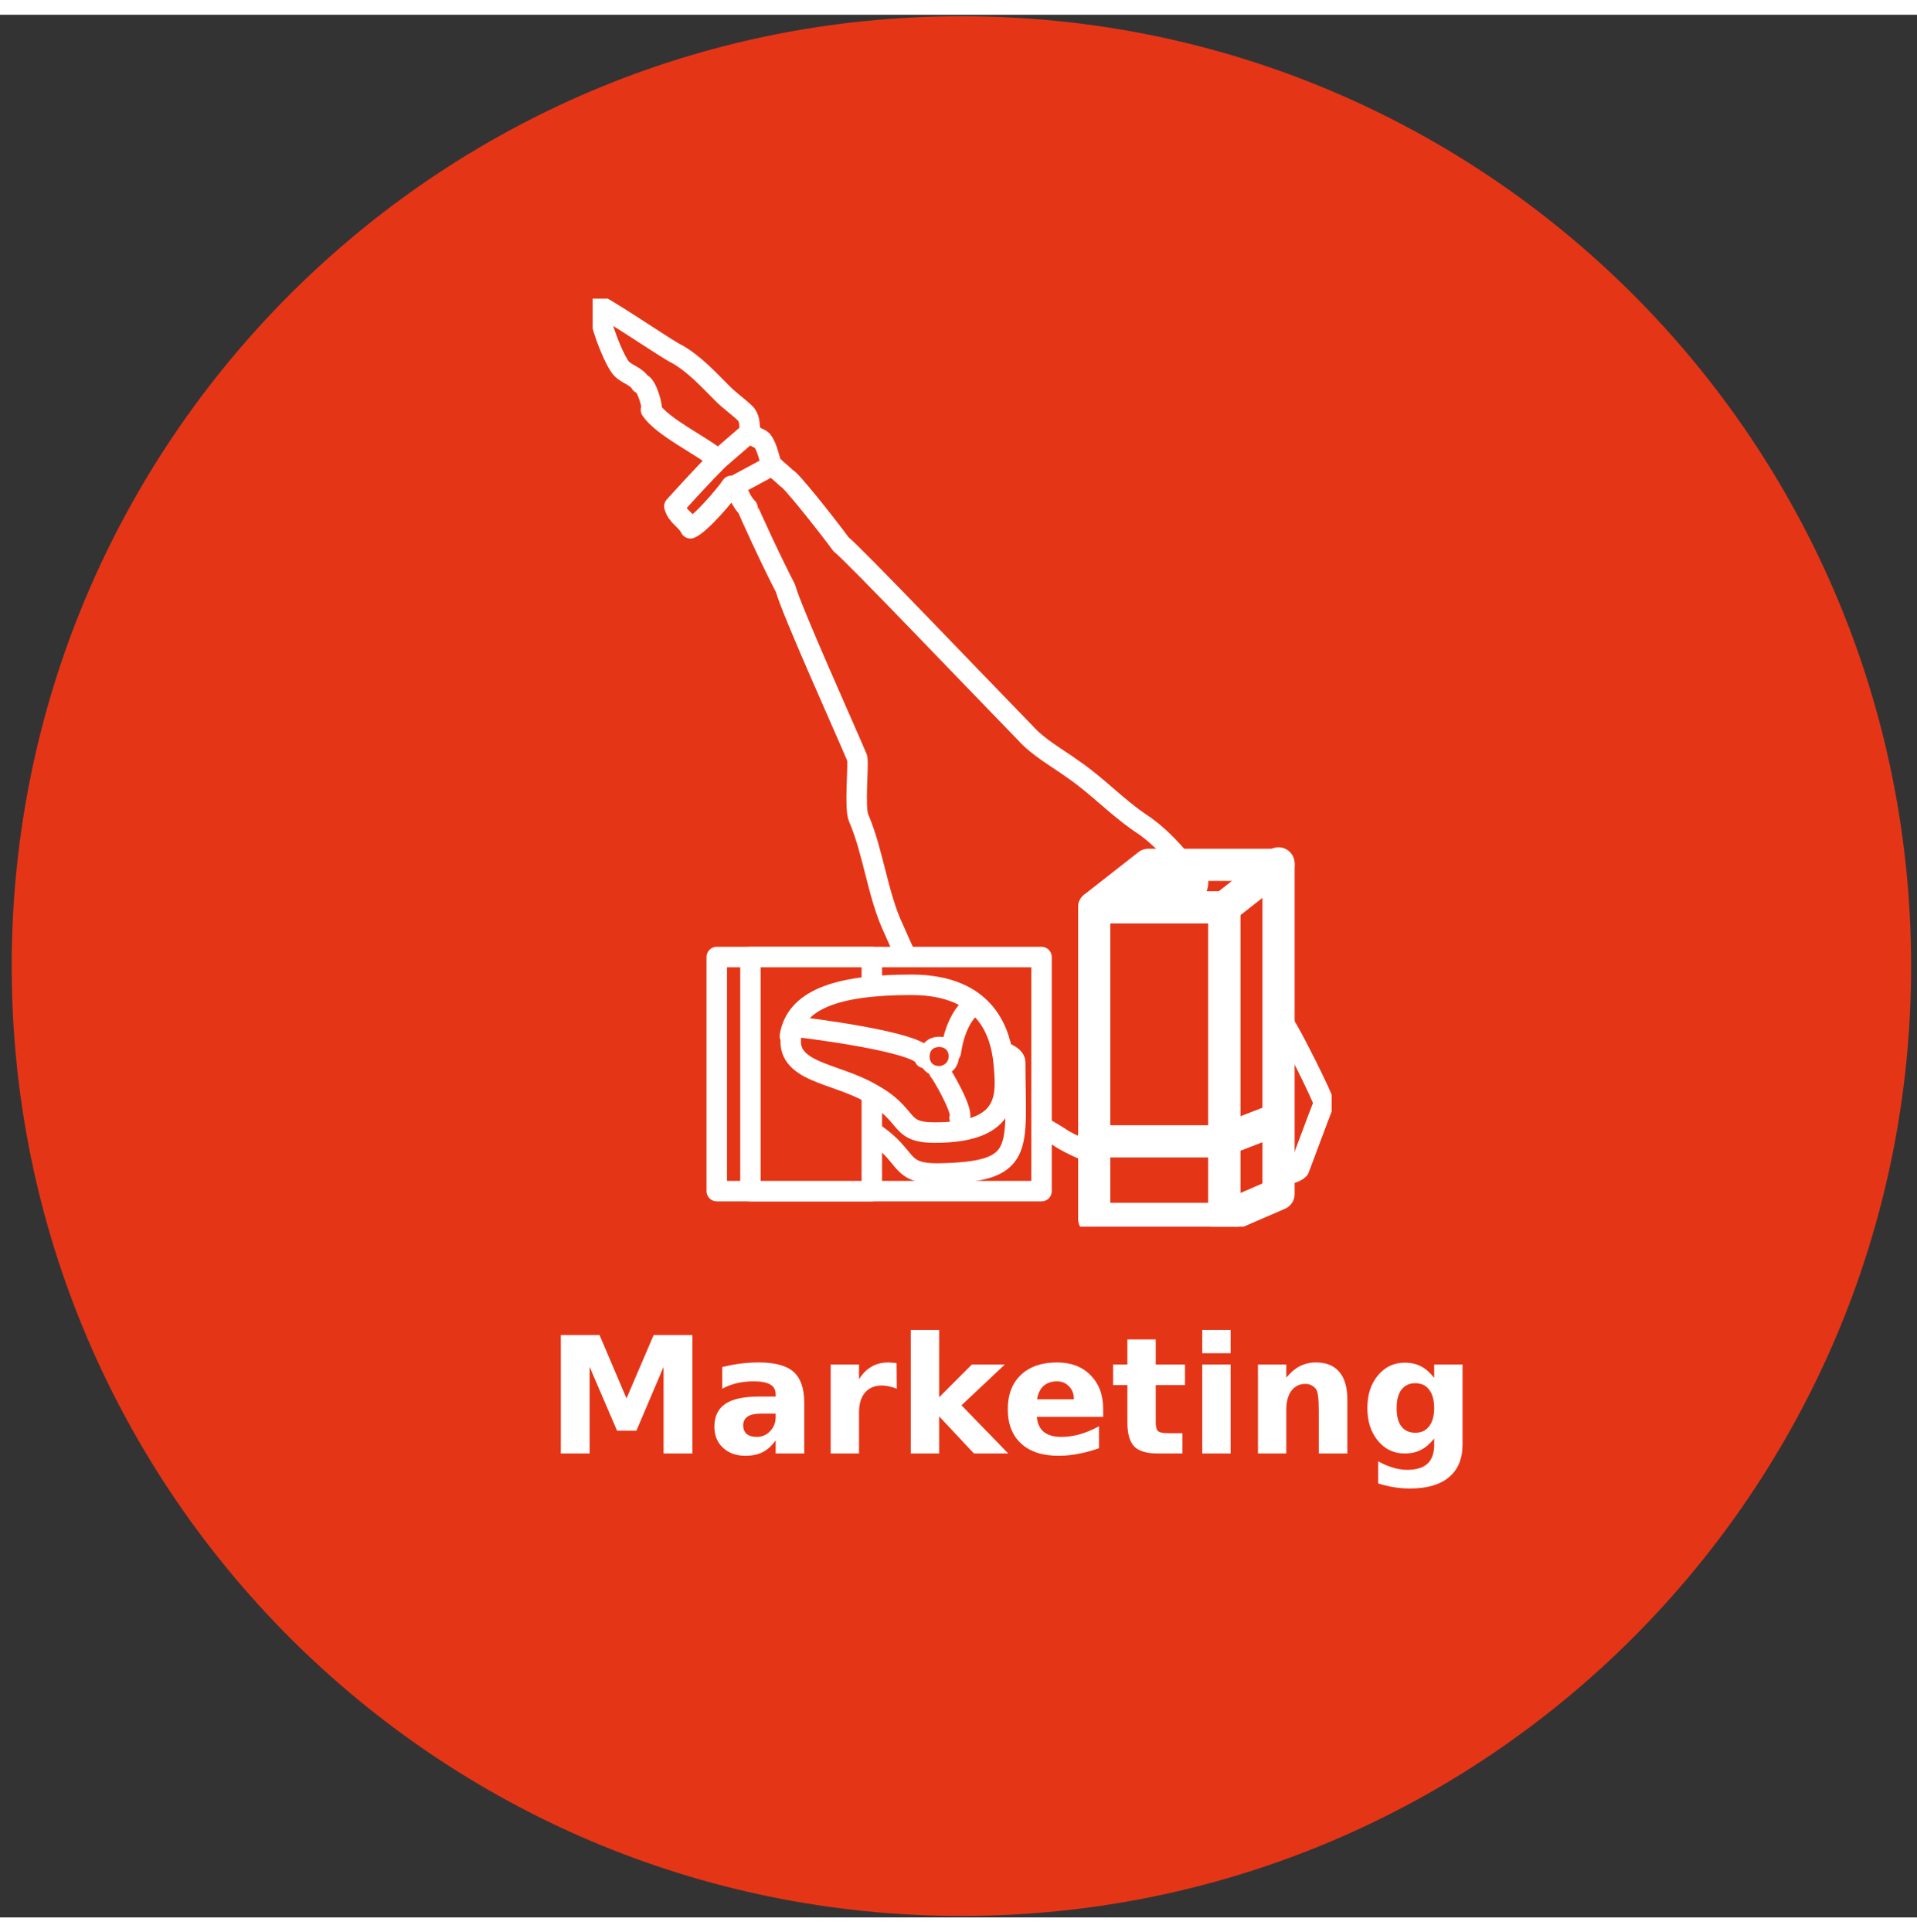 <?xml version="1.0" encoding="UTF-8"?>
<svg xmlns="http://www.w3.org/2000/svg" xmlns:xlink="http://www.w3.org/1999/xlink" width="130px" height="131px" viewBox="0 0 130 129" version="1.1">
<rect x="0" y="0" width="130" height="129" fill="#333333" stroke="none"/>
<defs>
<g>
<symbol overflow="visible" id="glyph0-0">
<path style="stroke:none;" d="M 0.547 1.953 L 0.547 -7.766 L 6.062 -7.766 L 6.062 1.953 Z M 1.172 1.328 L 5.438 1.328 L 5.438 -7.141 L 1.172 -7.141 Z M 1.172 1.328 "/>
</symbol>
<symbol overflow="visible" id="glyph0-1">
<path style="stroke:none;" d="M 1.016 -8.031 L 3.641 -8.031 L 5.469 -3.734 L 7.312 -8.031 L 9.938 -8.031 L 9.938 0 L 7.984 0 L 7.984 -5.875 L 6.141 -1.547 L 4.828 -1.547 L 2.969 -5.875 L 2.969 0 L 1.016 0 Z M 1.016 -8.031 "/>
</symbol>
<symbol overflow="visible" id="glyph0-2">
<path style="stroke:none;" d="M 3.625 -2.703 C 3.219 -2.703 2.914 -2.633 2.719 -2.5 C 2.52 -2.363 2.422 -2.164 2.422 -1.906 C 2.422 -1.656 2.5 -1.461 2.656 -1.328 C 2.82 -1.191 3.051 -1.125 3.344 -1.125 C 3.707 -1.125 4.008 -1.254 4.25 -1.516 C 4.5 -1.773 4.625 -2.098 4.625 -2.484 L 4.625 -2.703 Z M 6.562 -3.438 L 6.562 0 L 4.625 0 L 4.625 -0.891 C 4.363 -0.523 4.07 -0.258 3.75 -0.094 C 3.426 0.07 3.035 0.156 2.578 0.156 C 1.953 0.156 1.441 -0.023 1.047 -0.391 C 0.66 -0.754 0.469 -1.227 0.469 -1.812 C 0.469 -2.508 0.711 -3.023 1.203 -3.359 C 1.691 -3.691 2.453 -3.859 3.484 -3.859 L 4.625 -3.859 L 4.625 -4 C 4.625 -4.312 4.504 -4.535 4.266 -4.672 C 4.023 -4.816 3.648 -4.891 3.141 -4.891 C 2.723 -4.891 2.336 -4.848 1.984 -4.766 C 1.629 -4.68 1.301 -4.555 1 -4.391 L 1 -5.859 C 1.414 -5.961 1.828 -6.039 2.234 -6.094 C 2.648 -6.145 3.066 -6.172 3.484 -6.172 C 4.578 -6.172 5.363 -5.957 5.844 -5.531 C 6.32 -5.102 6.562 -4.406 6.562 -3.438 Z M 6.562 -3.438 "/>
</symbol>
<symbol overflow="visible" id="glyph0-3">
<path style="stroke:none;" d="M 5.406 -4.391 C 5.227 -4.461 5.055 -4.516 4.891 -4.547 C 4.723 -4.586 4.555 -4.609 4.391 -4.609 C 3.898 -4.609 3.52 -4.445 3.25 -4.125 C 2.977 -3.812 2.844 -3.363 2.844 -2.781 L 2.844 0 L 0.922 0 L 0.922 -6.031 L 2.844 -6.031 L 2.844 -5.031 C 3.094 -5.426 3.379 -5.711 3.703 -5.891 C 4.023 -6.078 4.41 -6.172 4.859 -6.172 C 4.922 -6.172 4.988 -6.164 5.062 -6.156 C 5.145 -6.156 5.254 -6.145 5.391 -6.125 Z M 5.406 -4.391 "/>
</symbol>
<symbol overflow="visible" id="glyph0-4">
<path style="stroke:none;" d="M 0.922 -8.375 L 2.844 -8.375 L 2.844 -3.812 L 5.062 -6.031 L 7.297 -6.031 L 4.359 -3.266 L 7.531 0 L 5.203 0 L 2.844 -2.516 L 2.844 0 L 0.922 0 Z M 0.922 -8.375 "/>
</symbol>
<symbol overflow="visible" id="glyph0-5">
<path style="stroke:none;" d="M 6.938 -3.031 L 6.938 -2.484 L 2.438 -2.484 C 2.477 -2.023 2.641 -1.68 2.922 -1.453 C 3.203 -1.234 3.594 -1.125 4.094 -1.125 C 4.5 -1.125 4.914 -1.18 5.344 -1.297 C 5.77 -1.422 6.207 -1.602 6.656 -1.844 L 6.656 -0.359 C 6.195 -0.191 5.738 -0.066 5.281 0.016 C 4.832 0.109 4.379 0.156 3.922 0.156 C 2.828 0.156 1.977 -0.117 1.375 -0.672 C 0.77 -1.223 0.469 -2 0.469 -3 C 0.469 -3.988 0.766 -4.766 1.359 -5.328 C 1.953 -5.891 2.77 -6.172 3.812 -6.172 C 4.758 -6.172 5.516 -5.883 6.078 -5.312 C 6.648 -4.738 6.938 -3.977 6.938 -3.031 Z M 4.953 -3.672 C 4.953 -4.035 4.844 -4.328 4.625 -4.547 C 4.414 -4.773 4.141 -4.891 3.797 -4.891 C 3.43 -4.891 3.129 -4.785 2.891 -4.578 C 2.66 -4.367 2.516 -4.066 2.453 -3.672 Z M 4.953 -3.672 "/>
</symbol>
<symbol overflow="visible" id="glyph0-6">
<path style="stroke:none;" d="M 3.031 -7.734 L 3.031 -6.031 L 5.016 -6.031 L 5.016 -4.641 L 3.031 -4.641 L 3.031 -2.094 C 3.031 -1.812 3.082 -1.617 3.188 -1.516 C 3.301 -1.422 3.523 -1.375 3.859 -1.375 L 4.844 -1.375 L 4.844 0 L 3.188 0 C 2.426 0 1.891 -0.156 1.578 -0.469 C 1.266 -0.789 1.109 -1.332 1.109 -2.094 L 1.109 -4.641 L 0.141 -4.641 L 0.141 -6.031 L 1.109 -6.031 L 1.109 -7.734 Z M 3.031 -7.734 "/>
</symbol>
<symbol overflow="visible" id="glyph0-7">
<path style="stroke:none;" d="M 0.922 -6.031 L 2.844 -6.031 L 2.844 0 L 0.922 0 Z M 0.922 -8.375 L 2.844 -8.375 L 2.844 -6.797 L 0.922 -6.797 Z M 0.922 -8.375 "/>
</symbol>
<symbol overflow="visible" id="glyph0-8">
<path style="stroke:none;" d="M 6.984 -3.672 L 6.984 0 L 5.047 0 L 5.047 -2.812 C 5.047 -3.332 5.031 -3.688 5 -3.875 C 4.977 -4.07 4.941 -4.219 4.891 -4.312 C 4.816 -4.438 4.711 -4.535 4.578 -4.609 C 4.453 -4.68 4.305 -4.719 4.141 -4.719 C 3.742 -4.719 3.426 -4.562 3.188 -4.25 C 2.957 -3.938 2.844 -3.508 2.844 -2.969 L 2.844 0 L 0.922 0 L 0.922 -6.031 L 2.844 -6.031 L 2.844 -5.141 C 3.133 -5.492 3.441 -5.754 3.766 -5.922 C 4.098 -6.086 4.461 -6.172 4.859 -6.172 C 5.555 -6.172 6.082 -5.957 6.438 -5.531 C 6.801 -5.102 6.984 -4.484 6.984 -3.672 Z M 6.984 -3.672 "/>
</symbol>
<symbol overflow="visible" id="glyph0-9">
<path style="stroke:none;" d="M 5.031 -1.016 C 4.758 -0.672 4.461 -0.414 4.141 -0.25 C 3.828 -0.082 3.457 0 3.031 0 C 2.301 0 1.695 -0.285 1.219 -0.859 C 0.738 -1.441 0.5 -2.18 0.5 -3.078 C 0.5 -3.984 0.738 -4.723 1.219 -5.297 C 1.695 -5.867 2.301 -6.156 3.031 -6.156 C 3.457 -6.156 3.828 -6.07 4.141 -5.906 C 4.461 -5.738 4.758 -5.477 5.031 -5.125 L 5.031 -6.031 L 6.953 -6.031 L 6.953 -0.609 C 6.953 0.359 6.645 1.098 6.031 1.609 C 5.426 2.117 4.547 2.375 3.391 2.375 C 3.004 2.375 2.633 2.344 2.281 2.281 C 1.938 2.227 1.586 2.145 1.234 2.031 L 1.234 0.531 C 1.566 0.719 1.895 0.859 2.219 0.953 C 2.539 1.055 2.863 1.109 3.188 1.109 C 3.82 1.109 4.285 0.969 4.578 0.688 C 4.879 0.414 5.031 -0.016 5.031 -0.609 Z M 3.75 -4.766 C 3.352 -4.766 3.039 -4.617 2.812 -4.328 C 2.594 -4.035 2.484 -3.617 2.484 -3.078 C 2.484 -2.523 2.594 -2.109 2.812 -1.828 C 3.031 -1.547 3.344 -1.406 3.75 -1.406 C 4.156 -1.406 4.469 -1.551 4.688 -1.844 C 4.914 -2.133 5.031 -2.547 5.031 -3.078 C 5.031 -3.617 4.914 -4.035 4.688 -4.328 C 4.469 -4.617 4.156 -4.766 3.75 -4.766 Z M 3.75 -4.766 "/>
</symbol>
</g>
<clipPath id="clip1">
  <path d="M 40.191 19.25 L 51 19.25 L 51 31 L 40.191 31 Z M 40.191 19.25 "/>
</clipPath>
<clipPath id="clip2">
  <path d="M 40.191 19.25 L 52 19.25 L 52 31 L 40.191 31 Z M 40.191 19.25 "/>
</clipPath>
<clipPath id="clip3">
  <path d="M 45 27 L 90.305 27 L 90.305 80 L 45 80 Z M 45 27 "/>
</clipPath>
<clipPath id="clip4">
  <path d="M 73 59 L 85 59 L 85 82.164 L 73 82.164 Z M 73 59 "/>
</clipPath>
<clipPath id="clip5">
  <path d="M 81 56 L 88 56 L 88 82.164 L 81 82.164 Z M 81 56 "/>
</clipPath>
</defs>
<g id="surface1">
<path style=" stroke:none;fill-rule:nonzero;fill:rgb(89.804%,20.784%,9.02%);fill-opacity:1;" d="M 129.602 64.5 C 129.602 100.066 100.77 128.902 65.199 128.902 C 29.629 128.902 0.793 100.066 0.793 64.5 C 0.793 28.934 29.629 0.098 65.199 0.098 C 100.77 0.098 129.602 28.934 129.602 64.5 Z M 129.602 64.5 "/>
<g clip-path="url(#clip1)" clip-rule="nonzero">
<path style=" stroke:none;fill-rule:evenodd;fill:rgb(89.804%,20.784%,9.02%);fill-opacity:1;" d="M 48.727 30.168 C 47.535 29.176 44.953 27.984 44.16 26.793 C 44.359 26.793 43.863 25.008 43.465 25.008 C 43.168 24.512 42.574 24.41 42.176 24.016 C 41.68 23.52 40.488 20.539 40.688 19.746 C 41.977 20.441 45.449 22.824 45.945 23.023 C 47.137 23.715 48.031 24.707 49.023 25.699 C 49.52 26.195 50.113 26.594 50.609 27.09 C 50.91 27.488 50.809 27.883 50.91 28.281 "/>
</g>
<g clip-path="url(#clip2)" clip-rule="nonzero">
<path style="fill:none;stroke-width:1.4;stroke-linecap:round;stroke-linejoin:round;stroke:rgb(100%,100%,100%);stroke-opacity:1;stroke-miterlimit:4;" d="M 49.101 30.402 C 47.901 29.402 45.299 28.201 44.5 27.001 C 44.701 27.001 44.201 25.202 43.799 25.202 C 43.5 24.702 42.902 24.599 42.5 24.202 C 42 23.702 40.8 20.698 41 19.899 C 42.299 20.6 45.799 23.001 46.299 23.202 C 47.499 23.899 48.401 24.899 49.401 25.898 C 49.9 26.398 50.499 26.8 50.999 27.3 C 51.302 27.701 51.199 28.099 51.302 28.5 " transform="matrix(0.992,0,0,0.992,0,0)"/>
</g>
<path style=" stroke:none;fill-rule:evenodd;fill:rgb(89.804%,20.784%,9.02%);fill-opacity:1;" d="M 49.918 31.953 C 50.113 32.547 50.312 33.043 50.711 33.441 C 50.711 33.539 52.398 37.211 53.289 38.898 C 53.688 40.387 57.359 48.523 58.152 50.41 C 58.25 51.004 57.953 53.781 58.25 54.477 C 59.246 56.762 59.543 59.738 60.633 62.02 C 61.527 64.102 64.703 70.852 65.695 72.043 C 67.184 73.926 69.863 74.82 71.848 76.109 C 73.434 77.203 78.594 78.887 79.391 78.988 C 80.582 78.988 87.328 79.188 88.121 78.293 C 88.32 77.797 89.414 74.82 89.809 73.828 C 89.809 73.531 87.527 68.965 87.129 68.469 C 86.734 68.074 86.336 67.676 85.938 67.18 C 84.848 64.797 84.25 62.715 82.762 60.828 C 81.176 58.746 79.488 56.164 77.305 54.773 C 75.719 53.684 74.426 52.293 72.84 51.203 C 71.75 50.41 70.457 49.715 69.566 48.723 C 65.992 45.051 57.754 36.418 57.062 35.922 C 55.969 34.434 53.586 31.457 53.391 31.457 C 53.09 31.16 52.695 30.859 52.398 30.562 L 49.816 31.953 C 49.816 31.953 49.816 31.953 49.719 31.953 L 49.617 31.953 C 49.223 32.547 47.535 34.531 46.84 34.828 C 46.543 34.234 45.945 34.035 45.75 33.34 C 46.742 32.25 47.734 31.16 48.727 30.168 L 50.91 28.281 C 51.105 28.676 51.504 28.676 51.703 28.875 C 52.098 29.371 52.199 30.266 52.398 30.664 "/>
<g clip-path="url(#clip3)" clip-rule="nonzero">
<path style="fill:none;stroke-width:1.4;stroke-linecap:round;stroke-linejoin:round;stroke:rgb(100%,100%,100%);stroke-opacity:1;stroke-miterlimit:4;" d="M 50.302 32.201 C 50.499 32.799 50.7 33.299 51.101 33.701 C 51.101 33.799 52.802 37.499 53.699 39.2 C 54.1 40.7 57.801 48.9 58.6 50.801 C 58.698 51.399 58.399 54.198 58.698 54.899 C 59.702 57.202 60.001 60.201 61.099 62.5 C 62.001 64.598 65.201 71.401 66.201 72.601 C 67.7 74.499 70.401 75.4 72.4 76.699 C 73.998 77.802 79.198 79.498 80.001 79.601 C 81.202 79.601 88 79.801 88.799 78.9 C 89 78.4 90.102 75.4 90.499 74.4 C 90.499 74.101 88.201 69.499 87.799 69 C 87.402 68.602 87 68.2 86.599 67.7 C 85.5 65.299 84.898 63.201 83.398 61.3 C 81.8 59.201 80.1 56.599 77.899 55.198 C 76.301 54.1 74.998 52.698 73.4 51.6 C 72.302 50.801 70.999 50.1 70.102 49.1 C 66.5 45.4 58.198 36.7 57.501 36.2 C 56.399 34.701 53.998 31.701 53.801 31.701 C 53.498 31.402 53.101 31.099 52.802 30.799 L 50.2 32.201 C 50.2 32.201 50.2 32.201 50.101 32.201 L 49.999 32.201 C 49.601 32.799 47.901 34.799 47.2 35.098 C 46.901 34.5 46.299 34.299 46.102 33.598 C 47.102 32.5 48.102 31.402 49.101 30.402 L 51.302 28.5 C 51.499 28.898 51.9 28.898 52.101 29.099 C 52.498 29.599 52.601 30.5 52.802 30.902 " transform="matrix(0.992,0,0,0.992,0,0)"/>
</g>
<path style="fill-rule:nonzero;fill:rgb(89.804%,20.784%,9.02%);fill-opacity:1;stroke-width:1.4;stroke-linecap:round;stroke-linejoin:round;stroke:rgb(100%,100%,100%);stroke-opacity:1;stroke-miterlimit:4;" d="M 71.2 64.402 L 48.999 64.402 L 48.999 80.4 L 71.2 80.4 Z M 71.2 64.402 " transform="matrix(0.992,0,0,0.992,0,0)"/>
<path style=" stroke:none;fill-rule:nonzero;fill:rgb(89.804%,20.784%,9.02%);fill-opacity:1;" d="M 83.062 60.531 L 74.23 60.531 L 74.23 81.668 L 83.062 81.668 Z M 83.062 60.531 "/>
<g clip-path="url(#clip4)" clip-rule="nonzero">
<path style="fill:none;stroke-width:2.2;stroke-linecap:round;stroke-linejoin:round;stroke:rgb(100%,100%,100%);stroke-opacity:1;stroke-miterlimit:4;" d="M 83.701 61 L 74.801 61 L 74.801 82.301 L 83.701 82.301 Z M 83.701 61 " transform="matrix(0.992,0,0,0.992,0,0)"/>
</g>
<path style="fill-rule:nonzero;fill:rgb(89.804%,20.784%,9.02%);fill-opacity:1;stroke-width:1.4;stroke-linecap:round;stroke-linejoin:round;stroke:rgb(100%,100%,100%);stroke-opacity:1;stroke-miterlimit:4;" d="M 53.199 71.7 C 53.199 68.901 53.199 69.602 53.199 69.602 C 53.199 69.602 69.401 69.602 69.401 71.602 C 69.401 77.601 70.2 79.101 64.099 79.199 C 61.202 79.199 62.3 77.9 59.202 76.101 C 56.502 74.601 53.199 74.499 53.199 71.7 Z M 53.199 71.7 " transform="matrix(0.992,0,0,0.992,0,0)"/>
<path style=" stroke:none;fill-rule:nonzero;fill:rgb(89.804%,20.784%,9.02%);fill-opacity:1;" d="M 86.734 79.98 L 83.062 81.566 L 83.062 60.43 L 86.734 57.555 Z M 86.734 79.98 "/>
<g clip-path="url(#clip5)" clip-rule="nonzero">
<path style="fill:none;stroke-width:2.2;stroke-linecap:round;stroke-linejoin:round;stroke:rgb(100%,100%,100%);stroke-opacity:1;stroke-miterlimit:4;" d="M 87.402 80.6 L 83.701 82.199 L 83.701 60.898 L 87.402 58.001 Z M 87.402 80.6 " transform="matrix(0.992,0,0,0.992,0,0)"/>
</g>
<path style="fill-rule:nonzero;fill:rgb(89.804%,20.784%,9.02%);fill-opacity:1;stroke-width:2.2;stroke-linecap:round;stroke-linejoin:round;stroke:rgb(100%,100%,100%);stroke-opacity:1;stroke-miterlimit:4;" d="M 87.402 58.099 L 78.502 58.099 L 74.801 61 L 83.701 61 Z M 87.402 58.099 " transform="matrix(0.992,0,0,0.992,0,0)"/>
<path style="fill-rule:nonzero;fill:rgb(89.804%,20.784%,9.02%);fill-opacity:1;stroke-width:2.2;stroke-linecap:round;stroke-linejoin:round;stroke:rgb(100%,100%,100%);stroke-opacity:1;stroke-miterlimit:4;" d="M 80.3 60.3 C 81.001 60.201 81.501 59.701 81.501 59.3 C 81.501 58.898 80.8 58.599 80.1 58.702 C 79.399 58.8 78.899 59.3 78.899 59.701 C 78.899 60.099 79.6 60.398 80.3 60.3 Z M 80.3 60.3 " transform="matrix(0.992,0,0,0.992,0,0)"/>
<path style="fill:none;stroke-width:2.2;stroke-linecap:round;stroke-linejoin:round;stroke:rgb(100%,100%,100%);stroke-opacity:1;stroke-miterlimit:4;" d="M 74.699 76.999 L 83.398 76.999 L 87.299 75.499 " transform="matrix(0.992,0,0,0.992,0,0)"/>
<path style="fill-rule:nonzero;fill:rgb(89.804%,20.784%,9.02%);fill-opacity:1;stroke-width:1.4;stroke-linecap:round;stroke-linejoin:round;stroke:rgb(100%,100%,100%);stroke-opacity:1;stroke-miterlimit:4;" d="M 59.599 64.402 L 51.302 64.402 L 51.302 80.4 L 59.599 80.4 Z M 59.599 64.402 " transform="matrix(0.992,0,0,0.992,0,0)"/>
<path style="fill-rule:nonzero;fill:rgb(89.804%,20.784%,9.02%);fill-opacity:1;stroke-width:1.4;stroke-linecap:round;stroke-linejoin:round;stroke:rgb(100%,100%,100%);stroke-opacity:1;stroke-miterlimit:4;" d="M 54.6 69.602 C 55.002 67.5 58.198 67.201 62.701 67.201 C 67.2 67.201 67.901 69.901 68.102 71.401 C 68.299 73.401 68.602 75.499 64.099 75.601 C 61.898 75.601 62.501 74.101 60.099 72.798 C 58.001 71.602 54.301 71.798 54.699 69.602 Z M 54.6 69.602 " transform="matrix(0.992,0,0,0.992,0,0)"/>
<path style="fill-rule:nonzero;fill:rgb(89.804%,20.784%,9.02%);fill-opacity:1;stroke-width:1.4;stroke-linecap:round;stroke-linejoin:round;stroke:rgb(100%,100%,100%);stroke-opacity:1;stroke-miterlimit:4;" d="M 53.998 69.799 C 54.4 67.401 57.002 66.299 62.3 66.299 C 67.598 66.299 68.401 69.799 68.602 71.499 C 68.799 73.7 69.2 76.4 63.902 76.4 C 61.3 76.4 62.3 75.2 59.501 73.7 C 57.1 72.298 53.601 72.298 54.1 69.7 Z M 53.998 69.799 " transform="matrix(0.992,0,0,0.992,0,0)"/>
<path style=" stroke:none;fill-rule:nonzero;fill:rgb(89.804%,20.784%,9.02%);fill-opacity:1;" d="M 54.281 68.668 C 54.281 68.668 62.617 69.66 62.719 70.75 Z M 54.281 68.668 "/>
<path style="fill:none;stroke-width:1.4;stroke-linecap:round;stroke-linejoin:round;stroke:rgb(100%,100%,100%);stroke-opacity:1;stroke-miterlimit:4;" d="M 54.699 69.2 C 54.699 69.2 63.099 70.2 63.201 71.298 " transform="matrix(0.992,0,0,0.992,0,0)"/>
<path style=" stroke:none;fill-rule:nonzero;fill:rgb(89.804%,20.784%,9.02%);fill-opacity:1;" d="M 65.695 67.477 C 65.695 67.477 64.801 68.27 64.504 70.355 Z M 65.695 67.477 "/>
<path style="fill:none;stroke-width:1.4;stroke-linecap:round;stroke-linejoin:round;stroke:rgb(100%,100%,100%);stroke-opacity:1;stroke-miterlimit:4;" d="M 66.201 68 C 66.201 68 65.299 68.799 65 70.901 " transform="matrix(0.992,0,0,0.992,0,0)"/>
<path style=" stroke:none;fill-rule:nonzero;fill:rgb(89.804%,20.784%,9.02%);fill-opacity:1;" d="M 63.711 71.645 C 63.91 71.844 65.398 74.422 65.098 74.82 Z M 63.711 71.645 "/>
<path style="fill:none;stroke-width:1.4;stroke-linecap:round;stroke-linejoin:round;stroke:rgb(100%,100%,100%);stroke-opacity:1;stroke-miterlimit:4;" d="M 64.201 72.2 C 64.402 72.401 65.902 74.999 65.598 75.4 " transform="matrix(0.992,0,0,0.992,0,0)"/>
<path style="fill-rule:nonzero;fill:rgb(89.804%,20.784%,9.02%);fill-opacity:1;stroke-width:0.7;stroke-linecap:round;stroke-linejoin:round;stroke:rgb(100%,100%,100%);stroke-opacity:1;stroke-miterlimit:4;" d="M 64.201 72.2 C 64.701 72.2 65.201 71.798 65.201 71.2 C 65.201 70.602 64.799 70.2 64.201 70.2 C 63.599 70.2 63.201 70.602 63.201 71.2 C 63.201 71.798 63.599 72.2 64.201 72.2 Z M 64.201 72.2 " transform="matrix(0.992,0,0,0.992,0,0)"/>
<g style="fill:rgb(100%,100%,100%);fill-opacity:1;">
  <use xlink:href="#glyph0-1" x="37.016" y="97.545"/>
  <use xlink:href="#glyph0-2" x="47.977" y="97.545"/>
  <use xlink:href="#glyph0-3" x="55.41" y="97.545"/>
  <use xlink:href="#glyph0-4" x="60.843" y="97.545"/>
  <use xlink:href="#glyph0-5" x="67.873" y="97.545"/>
  <use xlink:href="#glyph0-6" x="75.344" y="97.545"/>
  <use xlink:href="#glyph0-7" x="80.609" y="97.545"/>
  <use xlink:href="#glyph0-8" x="84.385" y="97.545"/>
  <use xlink:href="#glyph0-9" x="92.227" y="97.545"/>
</g>
</g>
</svg>
